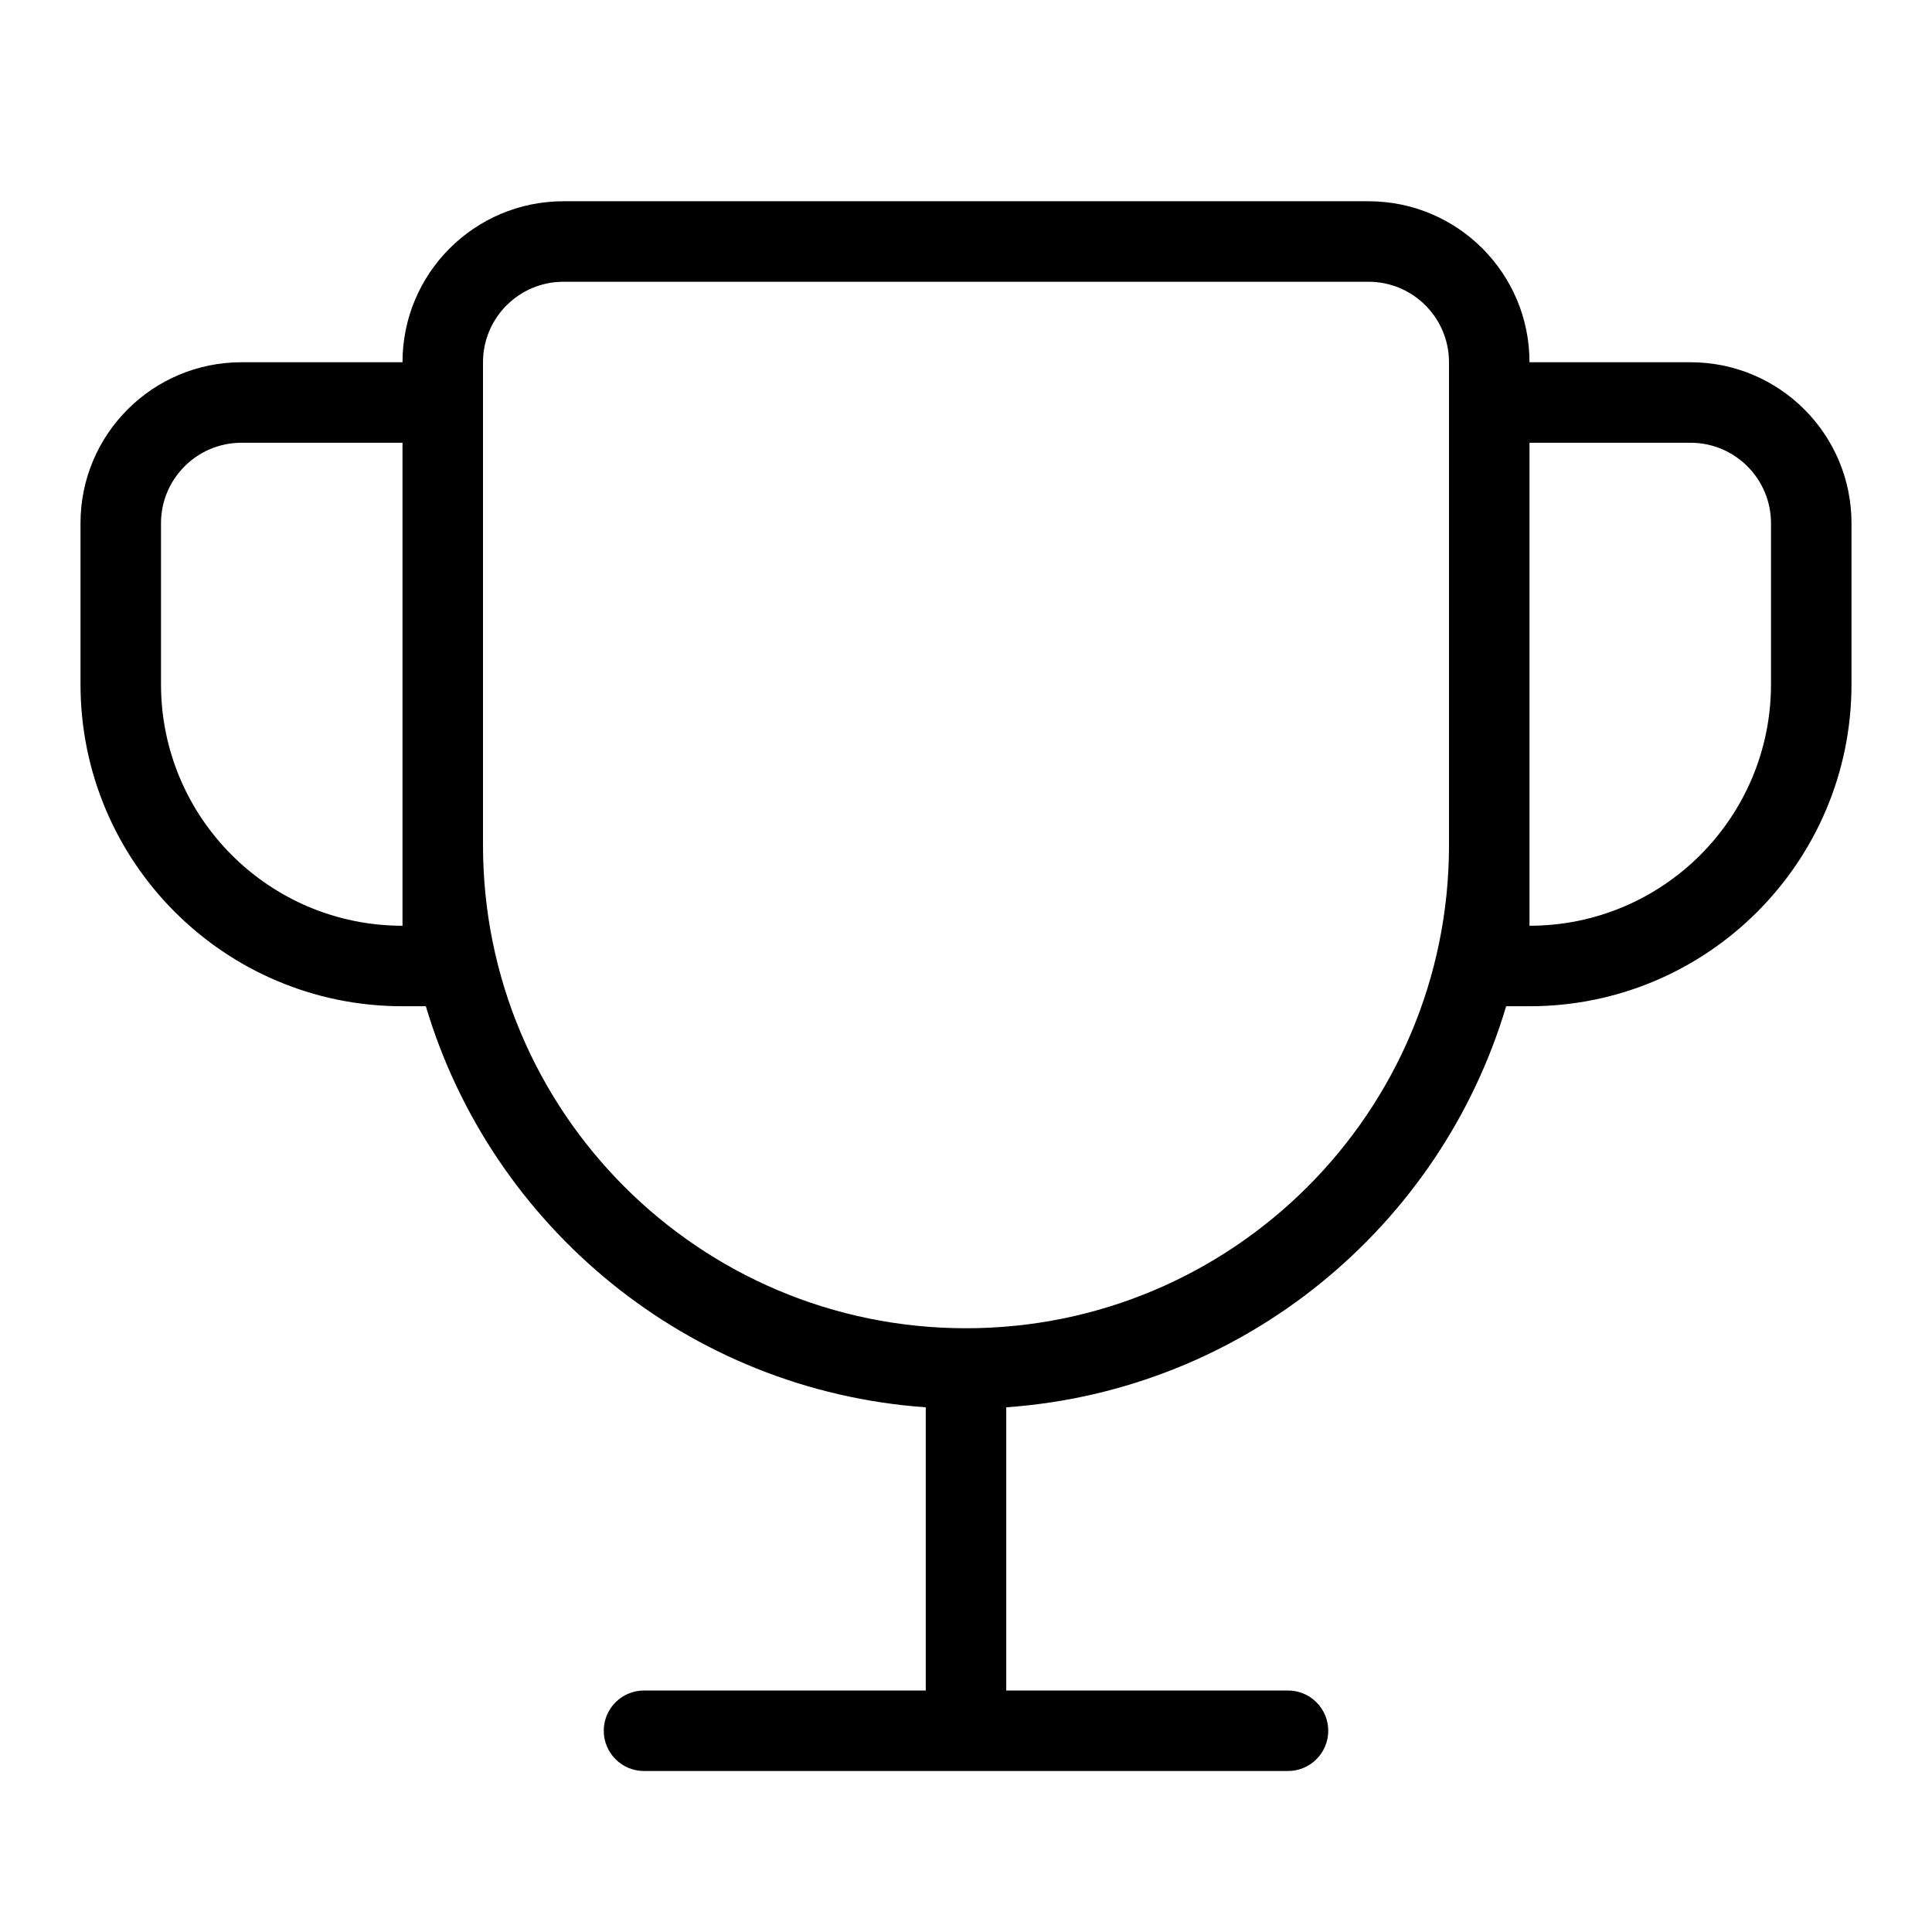 <svg width="24" height="24" viewBox="0 0 24 24" fill="none" xmlns="http://www.w3.org/2000/svg">
<path fill-rule="evenodd" clip-rule="evenodd" d="M7 2.5C5.895 2.5 5 3.395 5 4.5L3 4.5C1.895 4.5 1 5.395 1 6.5V8.5C1 10.709 2.791 12.5 5 12.5H5.29C6.105 15.238 8.55 17.274 11.5 17.482V21H8C7.724 21 7.5 21.224 7.5 21.5C7.5 21.776 7.724 22 8 22H16C16.276 22 16.5 21.776 16.5 21.5C16.5 21.224 16.276 21 16 21H12.5V17.482C15.45 17.274 17.895 15.238 18.71 12.5H19C21.209 12.5 23 10.709 23 8.5V6.5C23 5.395 22.105 4.5 21 4.5H19C19 3.395 18.105 2.5 17 2.5H7ZM17 3.5H7C6.448 3.5 6 3.948 6 4.5V10.5C6 13.814 8.686 16.5 12 16.5C15.314 16.5 18 13.814 18 10.5V4.5C18 3.948 17.552 3.5 17 3.5ZM3 5.5H5V11.5C3.343 11.5 2 10.157 2 8.5V6.5C2 5.948 2.448 5.5 3 5.5ZM19 5.5H21C21.552 5.5 22 5.948 22 6.5V8.5C22 10.157 20.657 11.5 19 11.5V5.5Z" fill="black"/>
</svg>
